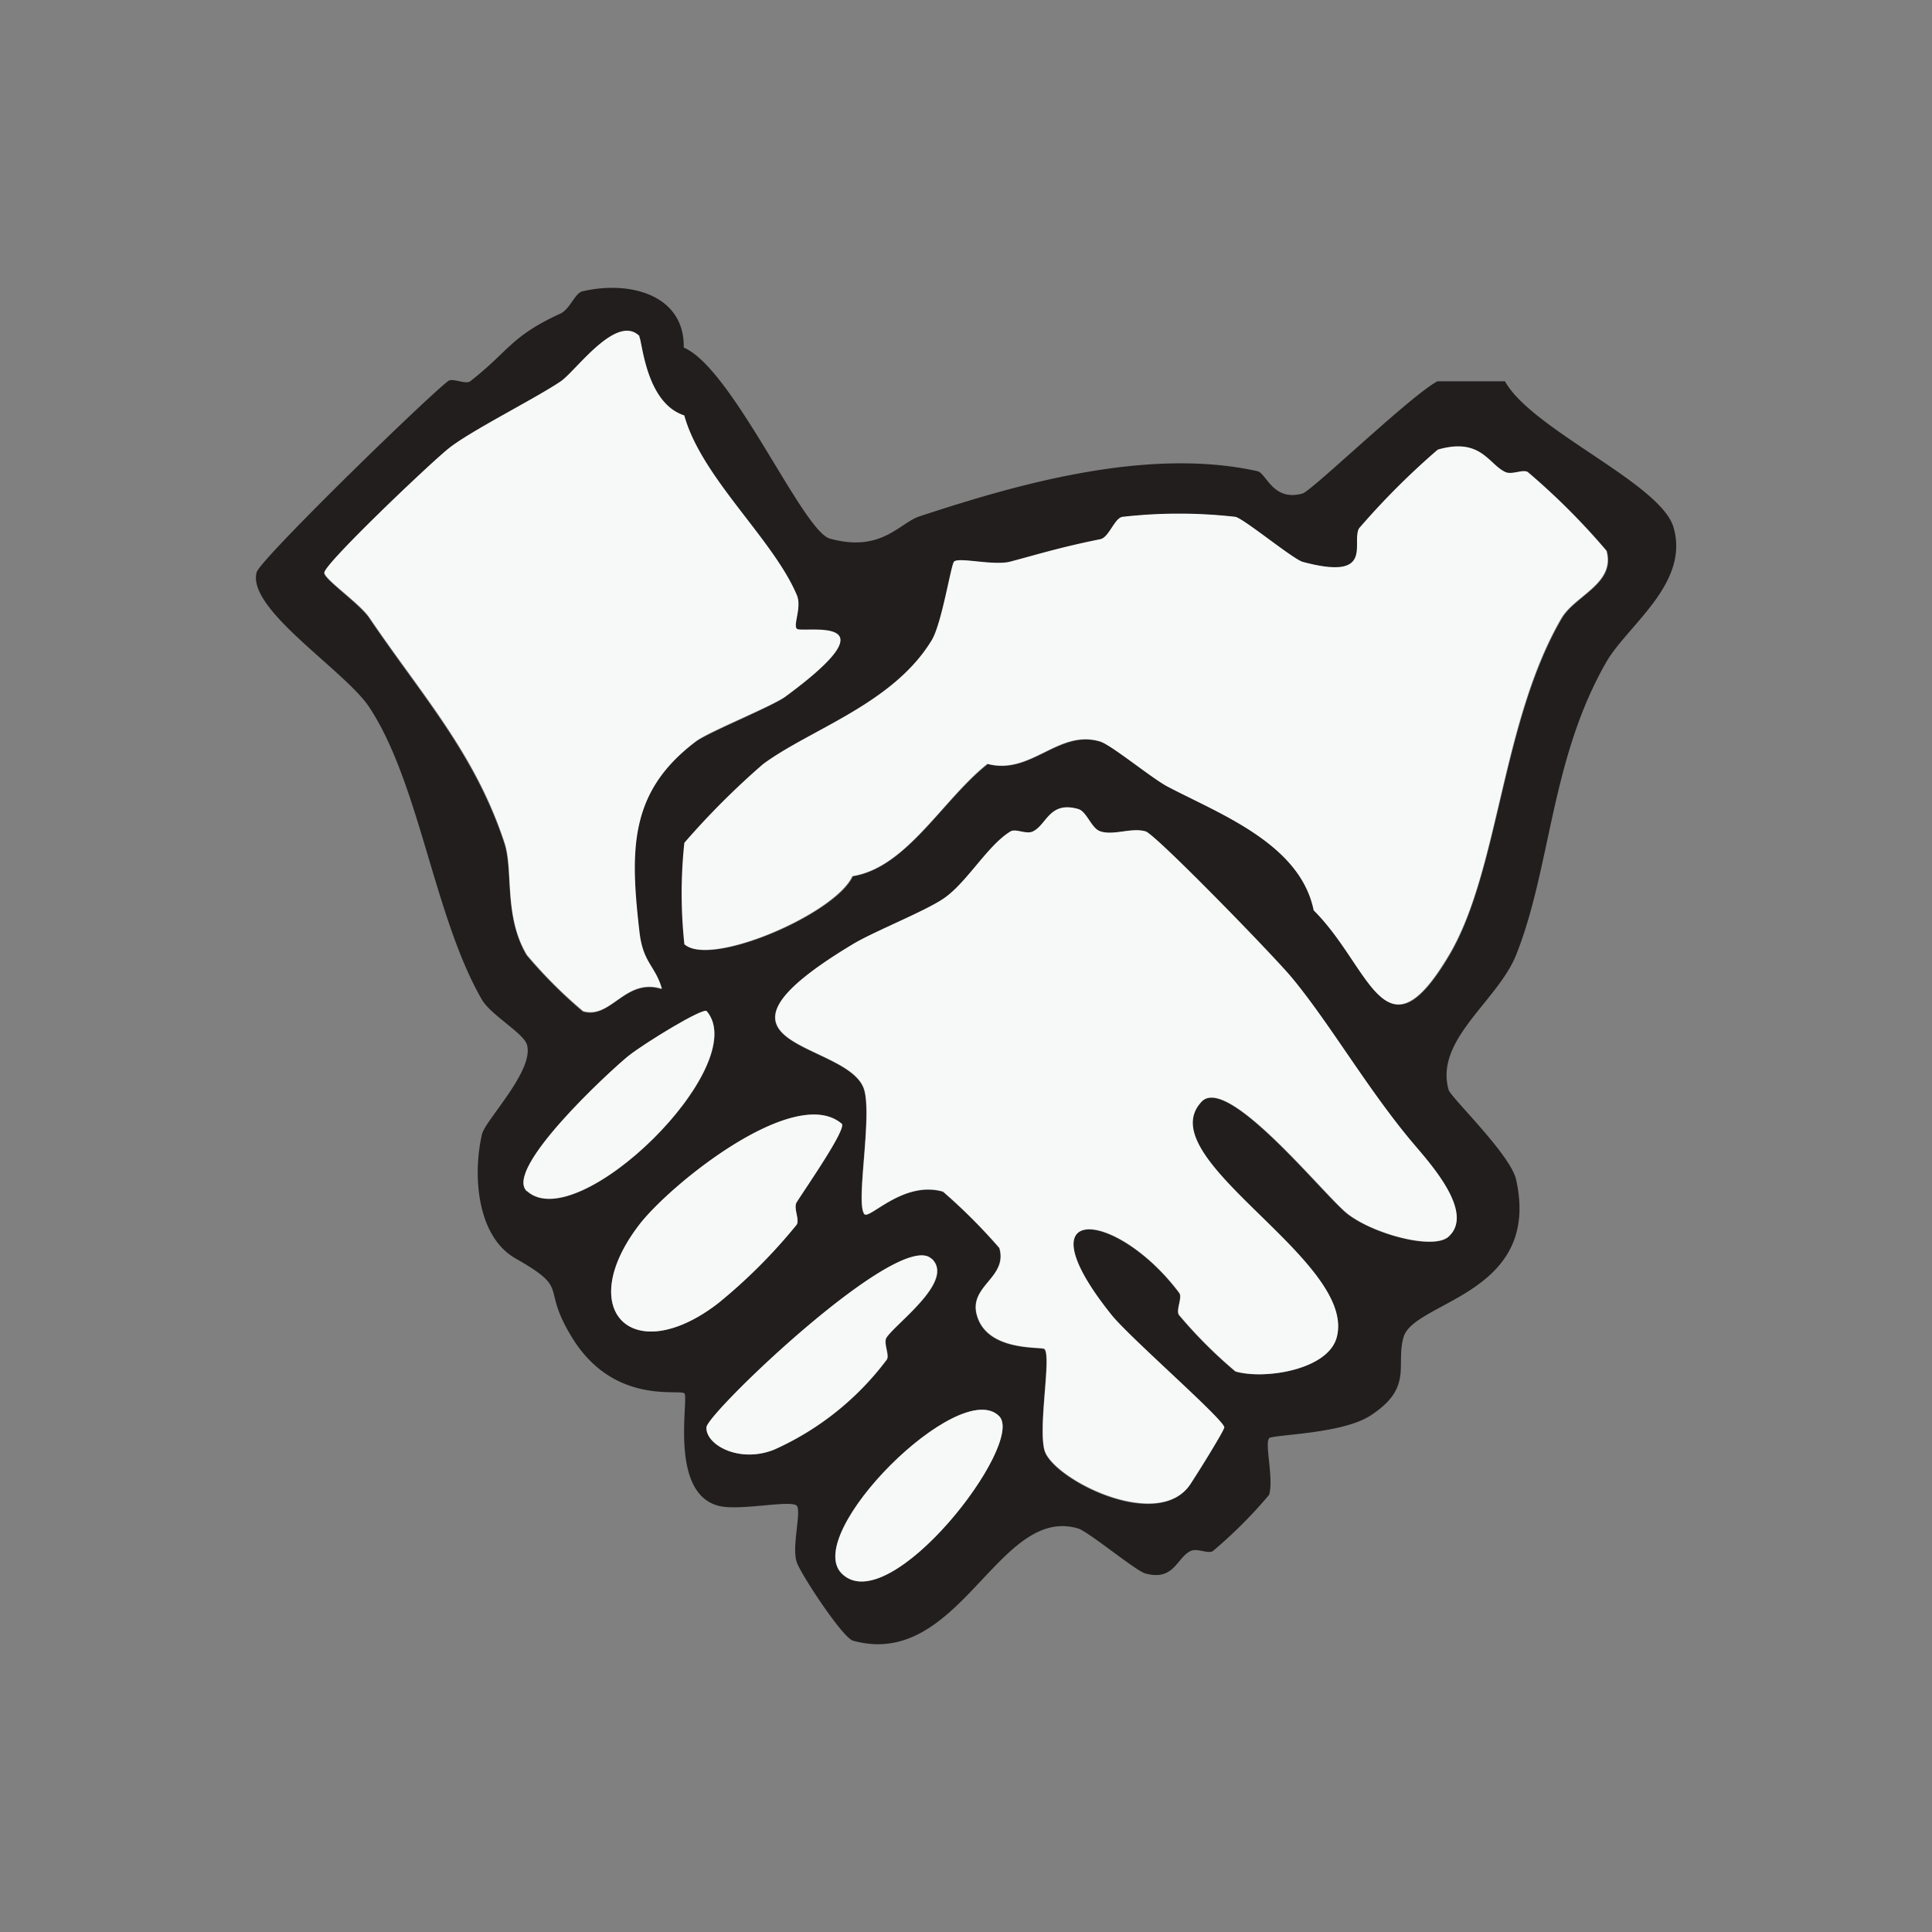 <svg xmlns="http://www.w3.org/2000/svg" xmlns:xlink="http://www.w3.org/1999/xlink" width="90" height="90" viewBox="0 0 90 90">
  <rect x="0" y="0" width="90" height="90" fill="#808080" stroke="none"/>
  <defs>
    <clipPath id="clip-path">
      <rect id="사각형_339" data-name="사각형 339" width="90" height="90" transform="translate(1074 12764)" fill="#fff" stroke="#707070" stroke-width="1"/>
    </clipPath>
  </defs>
  <g id="opening03" transform="translate(-1074 -12764)" clip-path="url(#clip-path)">
    <g id="그룹_4734" data-name="그룹 4734" transform="translate(636.03 12460.799)">
      <path id="패스_11208" data-name="패스 11208" d="M497.092,370.211c-.221.221.221,1.865,0,2.623a21.568,21.568,0,0,1-2.623,2.623c-.237.142-.743-.158-1.043,0-.648.316-.759,1.406-2.1,1.043-.458-.126-2.655-1.959-3.145-2.1-3.729-1.09-5.515,6.605-10.477,5.23-.49-.142-2.449-3.129-2.623-3.666-.237-.727.237-2.386,0-2.623-.284-.284-2.718.269-3.666,0-2.291-.632-1.343-5.009-1.564-5.23s-3.3.569-5.246-2.623c-1.485-2.434-.016-2.181-2.623-3.666-1.77-1.011-2.007-3.808-1.564-5.768.142-.664,2.449-2.971,2.1-4.187-.158-.537-1.675-1.375-2.1-2.1-2.228-3.856-2.908-10.082-5.246-13.621-1.122-1.707-5.72-4.567-5.246-6.289.174-.6,7.711-7.948,8.912-8.9.205-.174.822.174,1.043,0,1.8-1.406,1.88-2.086,4.188-3.145.458-.205.679-.964,1.043-1.043,2.26-.521,4.756.205,4.709,2.623,2.276.964,5.547,8.565,6.811,8.9,2.418.664,3.239-.743,4.188-1.043,4.33-1.422,10.508-3.255,15.723-2.1.427.095.711,1.422,2.1,1.043.442-.126,5.041-4.567,6.289-5.23h3.145c1.248,2.26,7.269,4.756,7.854,6.811.758,2.623-2.165,4.567-3.145,6.289-2.592,4.535-2.56,9.529-4.188,13.621-.869,2.165-3.808,3.951-3.145,6.289.111.363,2.892,3.018,3.145,4.188,1.185,5.357-4.756,5.641-5.246,7.332-.379,1.327.474,2.354-1.564,3.666-1.343.853-4.535.869-4.709,1.043Zm-29.344-51.325c-1.075-1.075-2.955,1.612-3.666,2.1-1.185.806-4.219,2.323-5.246,3.145-.9.727-5.768,5.357-5.768,5.768,0,.3,1.643,1.422,2.1,2.1,2.449,3.619,4.9,6.289,6.289,10.477.427,1.28-.032,3.413,1.043,5.23a21.579,21.579,0,0,0,2.623,2.623c1.312.379,1.959-1.58,3.666-1.043-.316-1.075-.885-1.185-1.043-2.623-.458-3.856-.49-6.542,2.623-8.9.6-.442,3.571-1.643,4.188-2.1,5.294-3.9.743-2.923.521-3.145-.19-.19.237-1.011,0-1.564-1.106-2.639-4.44-5.483-5.246-8.375-1.8-.585-1.944-3.524-2.1-3.666Zm2.1,28.286c1.138,1.154,7.048-1.375,7.854-3.145,2.513-.411,4.172-3.555,6.289-5.23,2.023.537,3.287-1.628,5.246-1.043.521.158,2.418,1.707,3.145,2.1,2.434,1.28,6.179,2.655,6.811,5.768,2.655,2.639,3.287,7.142,6.289,2.1,2.323-3.919,2.434-10.872,5.246-15.707.632-1.075,2.513-1.612,2.1-3.145a32.05,32.05,0,0,0-3.666-3.666c-.221-.142-.727.142-1.043,0-.79-.363-1.138-1.628-3.145-1.043a34.858,34.858,0,0,0-3.666,3.666c-.379.679.758,2.481-2.623,1.564-.458-.126-2.75-2.007-3.145-2.1a23.288,23.288,0,0,0-5.246,0c-.4.063-.648.964-1.043,1.043-1.8.363-2.765.664-4.187,1.043-.774.205-2.4-.221-2.623,0-.142.142-.569,2.892-1.043,3.666-1.8,2.971-5.657,4.14-7.854,5.768a36.293,36.293,0,0,0-3.666,3.666,22.214,22.214,0,0,0,0,4.709Zm35.618,13.621c1.122-1.09-.727-3.192-1.564-4.187-2.165-2.544-3.966-5.689-5.768-7.854a88.928,88.928,0,0,0-6.811-6.811c-.664-.19-1.47.205-2.1,0-.427-.142-.648-.932-1.043-1.043-1.343-.363-1.454.727-2.1,1.043-.3.158-.822-.142-1.043,0-1.075.648-2.038,2.418-3.145,3.145-.9.6-3.224,1.517-4.187,2.1-8.154,4.9-.126,4.472.521,6.811.363,1.327-.411,5.262,0,5.768.221.284,1.817-1.58,3.666-1.043a24.186,24.186,0,0,1,2.623,2.623c.4,1.391-1.454,1.754-1.043,3.145.49,1.707,3,1.438,3.145,1.564.332.332-.3,3.587,0,4.709.363,1.343,5.325,3.872,6.811,1.564a25.47,25.47,0,0,0,1.564-2.623c0-.363-4.393-4.172-5.246-5.23-4.314-5.373.221-4.93,3.145-1.043.174.221-.174.822,0,1.043a21.5,21.5,0,0,0,2.623,2.623c1.343.379,4.282-.063,4.709-1.564,1.011-3.6-8.786-8.344-6.289-11,1.217-1.3,5.736,4.409,6.811,5.23,1.264.964,4.045,1.691,4.709,1.043Zm-42.95-2.1c2.354,2.149,10.54-5.847,8.375-8.375-.158-.19-2.939,1.517-3.666,2.1-.9.711-5.831,5.278-4.709,6.289Zm14.664-3.145c-2.181-1.849-7.964,2.813-9.434,4.709-3.05,3.982-.316,6.716,3.666,3.666a25.119,25.119,0,0,0,3.666-3.666c.158-.237-.158-.79,0-1.043C475.538,358.486,477.434,355.768,477.181,355.547Zm4.188,6.289c-1.485-1.406-10.445,7.19-10.477,7.854-.047.806,1.5,1.691,3.145,1.043a13.441,13.441,0,0,0,5.246-4.187c.158-.205-.174-.79,0-1.043.474-.7,3.192-2.639,2.1-3.666Zm3.145,7.332c-1.849-1.849-9.2,5.483-7.332,7.332C479.393,378.713,485.777,370.432,484.513,369.168Z" transform="translate(0 0)" fill="#221e1e"/>
      <path id="패스_11276" data-name="패스 11276" d="M462.566,344.459a22.214,22.214,0,0,1,0-4.709,36.293,36.293,0,0,1,3.666-3.666c2.2-1.628,6.052-2.8,7.854-5.768.474-.774.9-3.524,1.043-3.666.221-.221,1.849.205,2.623,0,1.422-.379,2.386-.68,4.188-1.043.411-.079.664-1,1.043-1.043a23.294,23.294,0,0,1,5.246,0c.4.079,2.686,1.975,3.145,2.1,3.382.9,2.244-.9,2.623-1.564a34.875,34.875,0,0,1,3.666-3.666c2.007-.585,2.354.679,3.145,1.043.316.142.822-.142,1.043,0a32.056,32.056,0,0,1,3.666,3.666c.427,1.533-1.47,2.07-2.1,3.145-2.813,4.835-2.908,11.8-5.246,15.707-3,5.041-3.634.537-6.289-2.1-.632-3.1-4.377-4.488-6.811-5.768-.727-.379-2.623-1.944-3.145-2.1-1.944-.585-3.208,1.58-5.246,1.043-2.1,1.675-3.761,4.835-6.289,5.23-.806,1.77-6.716,4.3-7.854,3.145Z" transform="translate(7.283 2.712)" fill="#f7f8f8"/>
      <path id="패스_11277" data-name="패스 11277" d="M496.582,351.909c-.664.648-3.461-.079-4.709-1.043-1.075-.838-5.594-6.526-6.811-5.23-2.5,2.655,7.3,7.411,6.289,11-.427,1.5-3.366,1.959-4.709,1.564a21.484,21.484,0,0,1-2.623-2.623c-.174-.221.174-.822,0-1.043-2.923-3.887-7.459-4.33-3.145,1.043.853,1.059,5.23,4.867,5.246,5.23,0,.158-1.248,2.117-1.564,2.623-1.485,2.291-6.447-.237-6.811-1.564-.3-1.122.332-4.377,0-4.709-.126-.126-2.655.142-3.145-1.564-.4-1.391,1.454-1.754,1.043-3.145a27.4,27.4,0,0,0-2.623-2.623c-1.849-.537-3.445,1.327-3.666,1.043-.411-.506.363-4.44,0-5.768-.648-2.339-8.675-1.912-.521-6.811.98-.585,3.287-1.5,4.188-2.1,1.09-.727,2.07-2.5,3.145-3.145.237-.142.743.158,1.043,0,.648-.316.759-1.422,2.1-1.043.411.111.616.917,1.043,1.043.616.205,1.438-.19,2.1,0,.458.126,5.989,5.815,6.811,6.811,1.8,2.165,3.6,5.325,5.768,7.854.853,1,2.686,3.113,1.564,4.188Z" transform="translate(8.884 8.884)" fill="#f7f8f8"/>
      <path id="패스_11278" data-name="패스 11278" d="M466.574,318.154c.142.142.284,3.081,2.1,3.666.806,2.908,4.14,5.752,5.246,8.375.237.569-.19,1.391,0,1.564.221.221,4.772-.758-.521,3.145-.616.458-3.6,1.643-4.187,2.1-3.113,2.354-3.066,5.057-2.623,8.9.174,1.438.727,1.533,1.043,2.623-1.707-.537-2.354,1.422-3.666,1.043a21.567,21.567,0,0,1-2.623-2.623c-1.09-1.817-.616-3.951-1.043-5.23-1.375-4.188-3.84-6.858-6.289-10.477-.442-.664-2.1-1.786-2.1-2.1,0-.411,4.867-5.041,5.768-5.768,1.011-.822,4.061-2.339,5.246-3.145.711-.49,2.592-3.176,3.666-2.1Z" transform="translate(1.173 0.732)" fill="#f7f8f8"/>
      <path id="패스_11279" data-name="패스 11279" d="M471.1,341.407c.253.221-1.643,2.939-2.1,3.666-.158.269.158.822,0,1.043a25.119,25.119,0,0,1-3.666,3.666c-3.982,3.05-6.716.316-3.666-3.666C463.139,344.2,468.923,339.558,471.1,341.407Z" transform="translate(6.078 14.14)" fill="#f7f8f8"/>
      <path id="패스_11280" data-name="패스 11280" d="M473.663,345.287c1.09,1.027-1.628,2.971-2.1,3.666-.174.253.158.838,0,1.043a13.329,13.329,0,0,1-5.246,4.188c-1.628.648-3.192-.237-3.145-1.043.032-.664,8.991-9.26,10.477-7.854Z" transform="translate(7.706 16.549)" fill="#f7f8f8"/>
      <path id="패스_11281" data-name="패스 11281" d="M457.939,346.326c-1.106-1.011,3.824-5.562,4.709-6.289.727-.585,3.508-2.291,3.666-2.1,2.149,2.528-6.021,10.54-8.375,8.375Z" transform="translate(4.578 12.365)" fill="#f7f8f8"/>
      <path id="패스_11282" data-name="패스 11282" d="M474.6,349.979c1.264,1.264-5.12,9.544-7.332,7.332C465.42,355.462,472.752,348.13,474.6,349.979Z" transform="translate(9.912 19.189)" fill="#f7f8f8"/>
    </g>
  </g>
</svg>
